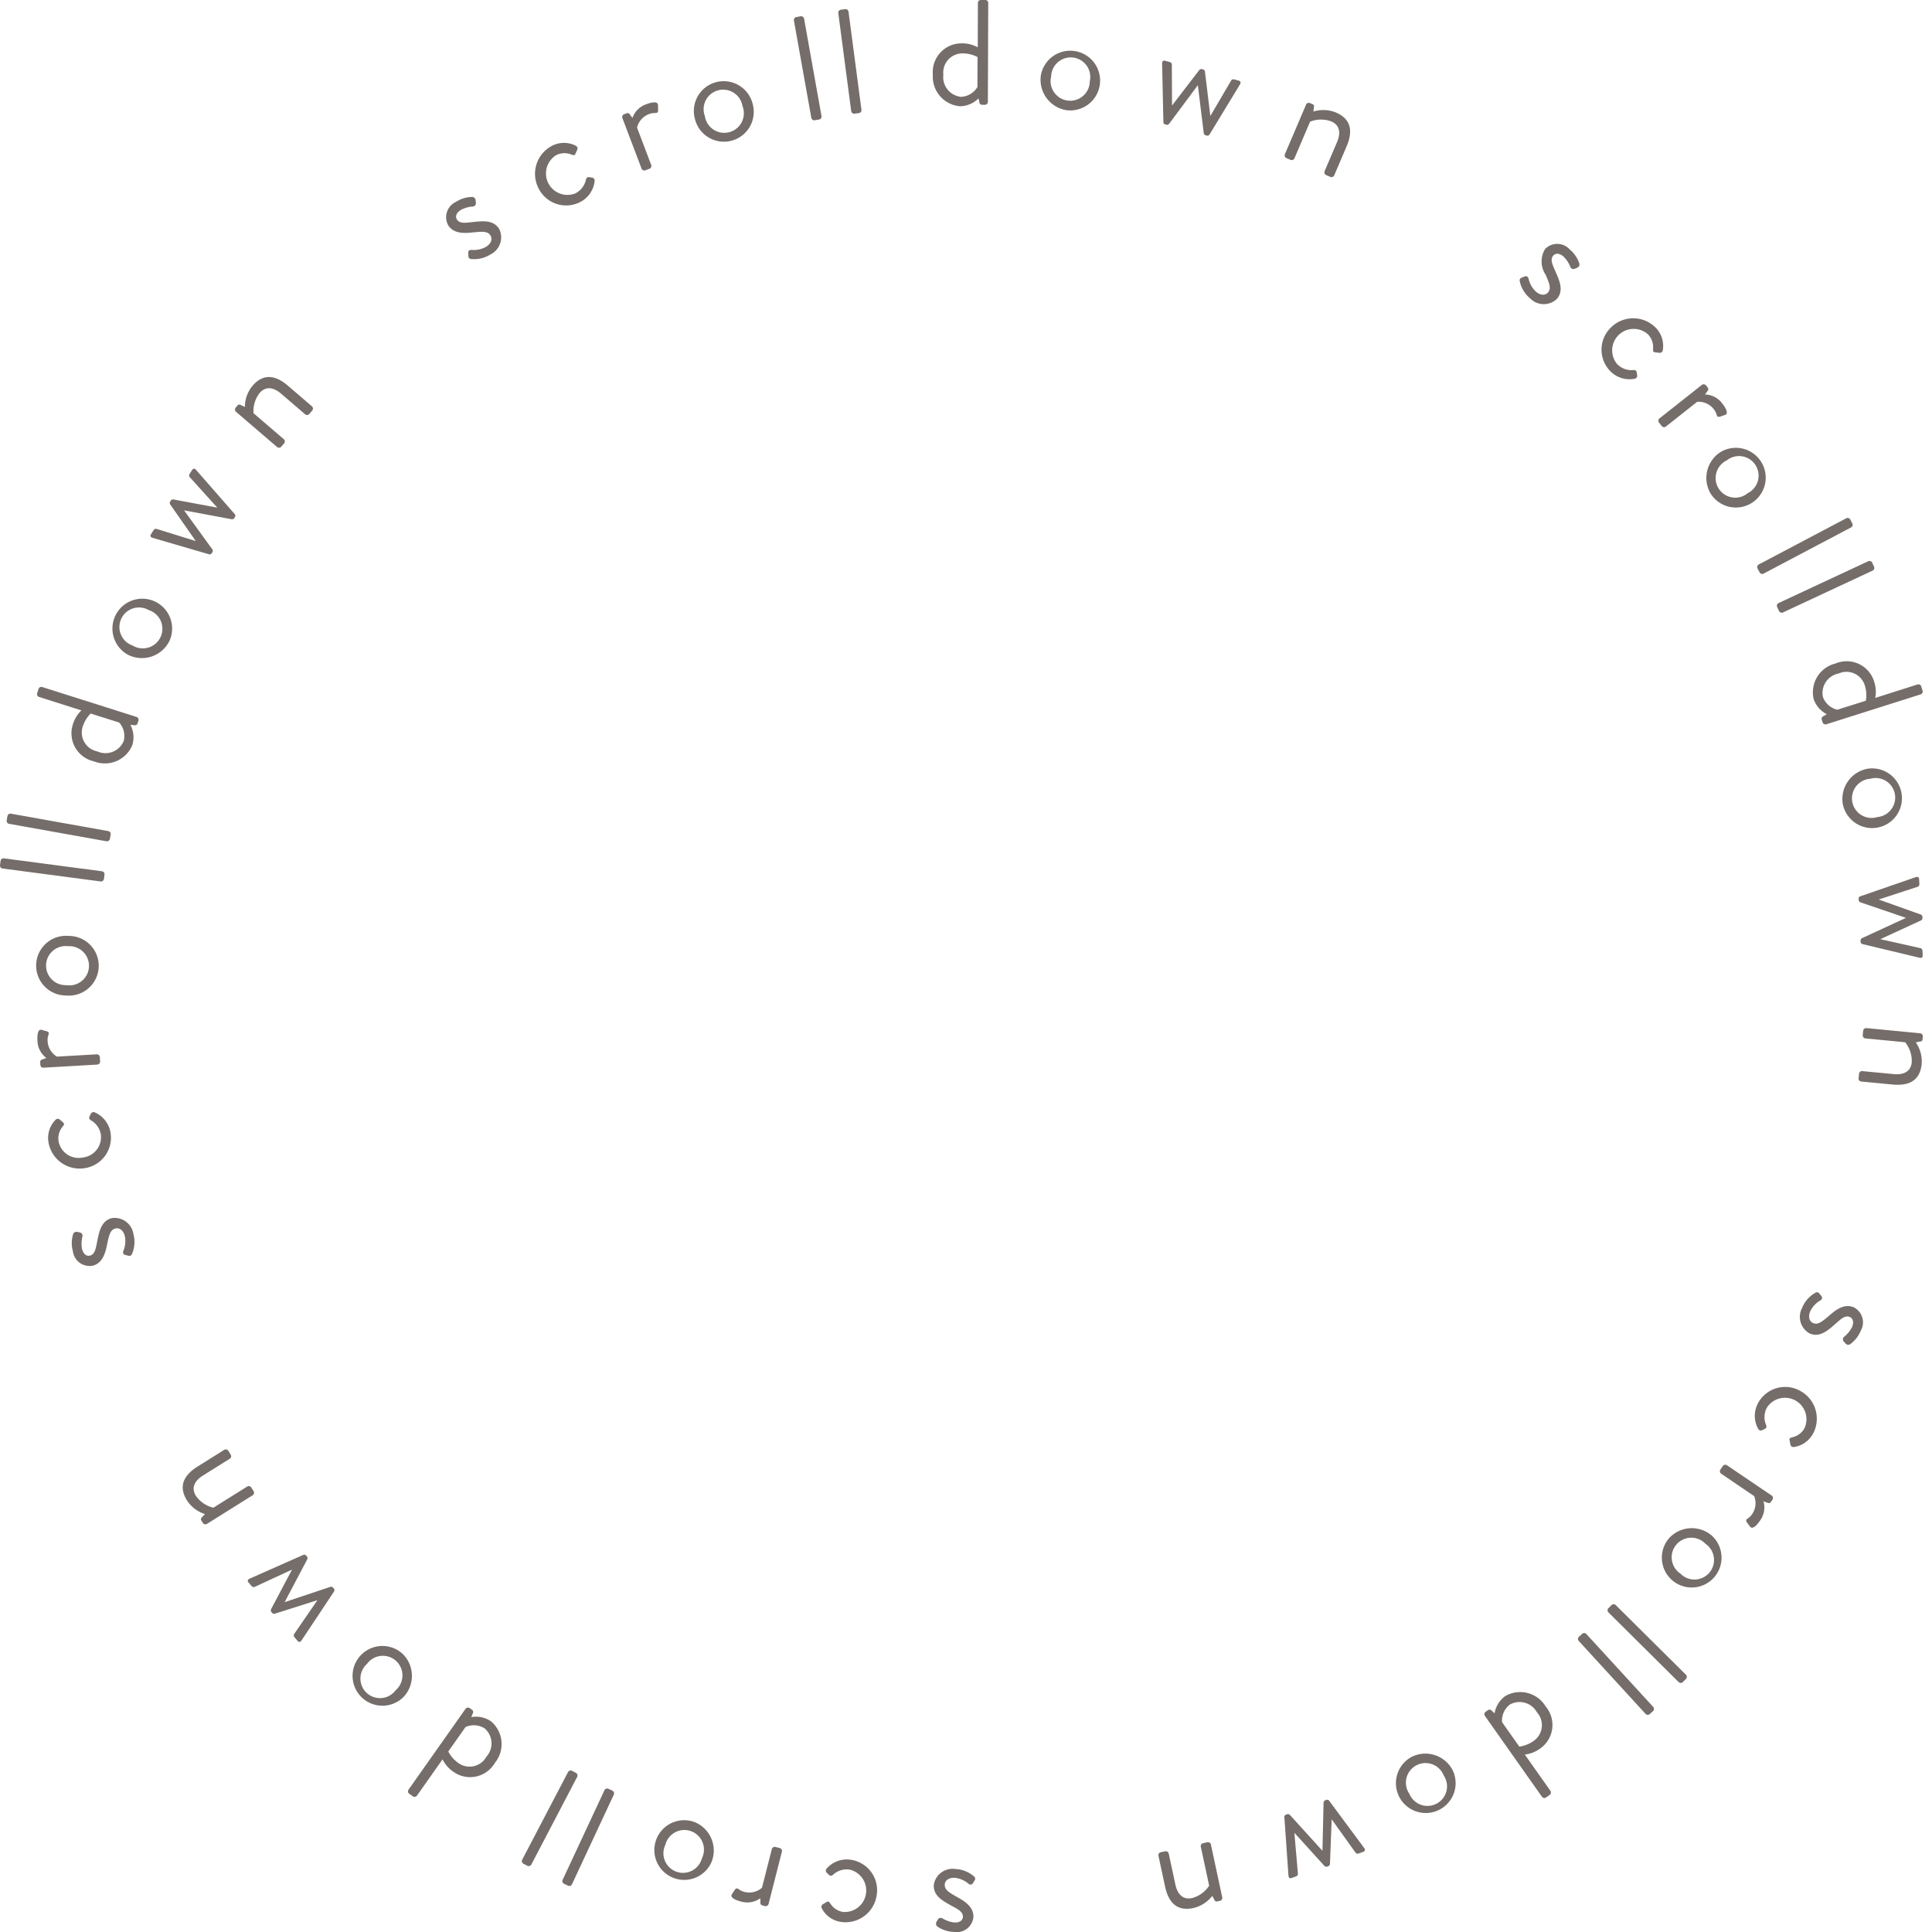 <svg xmlns="http://www.w3.org/2000/svg" width="129" height="129" viewBox="0 0 129 129">
  <g id="グループ_1" data-name="グループ 1" transform="translate(-960 -295)">
    <g id="scrolldown_txt" transform="translate(956.4 291.986)">
      <path id="パス_3" data-name="パス 3" d="M68.664,128.336a.2.2,0,0,1,.039.212c-.043.058-.12.195-.152.243a.185.185,0,0,1-.271.016,1.684,1.684,0,0,0-.921-.4c-.41-.021-.66.177-.673.447-.018.349.274.524.839.843.516.286,1.108.666,1.074,1.345a1.124,1.124,0,0,1-1.321.975,2.045,2.045,0,0,1-1.093-.365.242.242,0,0,1-.044-.313l.088-.156a.221.221,0,0,1,.294-.075,2,2,0,0,0,.787.28c.449.023.581-.2.589-.371.016-.33-.306-.5-.705-.716-.673-.364-1.276-.7-1.24-1.424a1.267,1.267,0,0,1,1.435-1.06A2.03,2.03,0,0,1,68.664,128.336Z" transform="translate(-0.005 -0.01)" fill="#756d69"/>
      <path id="パス_4" data-name="パス 4" d="M62.137,129.594a2.106,2.106,0,0,1-2.366,1.76,1.725,1.725,0,0,1-1.3-.916.2.2,0,0,1,.083-.27l.213-.128c.17-.115.2-.008.28.085a1.231,1.231,0,0,0,.843.559,1.434,1.434,0,0,0,.459-2.822,1.329,1.329,0,0,0-1.129.346c-.137.1-.2.069-.3-.027l-.1-.1a.2.2,0,0,1-.025-.288,1.792,1.792,0,0,1,1.643-.589A2.055,2.055,0,0,1,62.137,129.594Z" transform="translate(-0.004 -0.01)" fill="#756d69"/>
      <path id="パス_5" data-name="パス 5" d="M55.814,126.65l-.894,3.508a.2.2,0,0,1-.231.137l-.184-.047a.17.17,0,0,1-.13-.177l-.006-.3a1.479,1.479,0,0,1-1.294.217c-.291-.074-.763-.246-.6-.492l.2-.3c.081-.114.168-.092.255-.028a1.03,1.03,0,0,0,.358.173,1.284,1.284,0,0,0,1.194-.273l.659-2.587a.2.2,0,0,1,.231-.138l.3.077A.2.2,0,0,1,55.814,126.65Z" transform="translate(-0.004 -0.01)" fill="#756d69"/>
      <path id="パス_6" data-name="パス 6" d="M51.115,127.347a1.993,1.993,0,1,1-1.142-2.666A2.051,2.051,0,0,1,51.115,127.347Zm-.648-.237a1.309,1.309,0,1,0-2.441-.9,1.306,1.306,0,1,0,2.441.9Z" transform="translate(-0.003 -0.01)" fill="#756d69"/>
      <path id="パス_7" data-name="パス 7" d="M44.592,122.842l-2.8,6a.2.2,0,0,1-.253.092l-.281-.132a.2.2,0,0,1-.092-.252l2.8-6a.2.2,0,0,1,.253-.092l.281.132A.2.2,0,0,1,44.592,122.842Z" transform="translate(-0.003 -0.01)" fill="#756d69"/>
      <path id="パス_8" data-name="パス 8" d="M42.145,121.659l-3.068,5.866a.2.2,0,0,1-.256.08l-.275-.144a.2.2,0,0,1-.08-.256l3.068-5.866a.2.2,0,0,1,.256-.08l.275.143A.2.2,0,0,1,42.145,121.659Z" transform="translate(-0.003 -0.01)" fill="#756d69"/>
      <path id="パス_9" data-name="パス 9" d="M36.649,120.726a1.916,1.916,0,0,1-2.774.6,2.139,2.139,0,0,1-.724-.829l-1.712,2.427a.2.2,0,0,1-.265.046l-.253-.179a.2.2,0,0,1-.046-.265l3.816-5.41a.2.2,0,0,1,.265-.045l.172.121a.18.18,0,0,1,.047.228l-.107.256a1.788,1.788,0,0,1,1.311.275A1.982,1.982,0,0,1,36.649,120.726Zm-.566-.412a1.322,1.322,0,0,0-.125-1.887,1.351,1.351,0,0,0-1.271-.089l-1.153,1.634a2.148,2.148,0,0,0,.654.756A1.283,1.283,0,0,0,36.083,120.314Z" transform="translate(-0.002 -0.01)" fill="#756d69"/>
      <path id="パス_10" data-name="パス 10" d="M30.531,116.346a1.994,1.994,0,1,1-.052-2.9A2.051,2.051,0,0,1,30.531,116.346Zm-.51-.465a1.309,1.309,0,1,0-1.923-1.749,1.306,1.306,0,1,0,1.923,1.749Z" transform="translate(-0.002 -0.01)" fill="#756d69"/>
      <path id="パス_11" data-name="パス 11" d="M25.913,109.276l-2.175,3.273c-.081.121-.176.148-.273.033l-.2-.237a.185.185,0,0,1-.031-.209l1.553-2.256-.006-.008-2.833.9a.177.177,0,0,1-.186-.066l-.032-.038a.177.177,0,0,1-.033-.194l1.394-2.633-.006-.007-2.493,1.152a.181.181,0,0,1-.194-.06l-.2-.237c-.1-.115-.053-.2.08-.263l3.589-1.588a.171.171,0,0,1,.186.065l.032.039a.177.177,0,0,1,.033.194L22.605,110l3.057-1.024a.177.177,0,0,1,.186.066l.032.038A.164.164,0,0,1,25.913,109.276Z" transform="translate(0 -0.01)" fill="#756d69"/>
      <path id="パス_12" data-name="パス 12" d="M20.479,102.856l-3.068,1.92a.2.2,0,0,1-.262-.06l-.1-.161a.145.145,0,0,1,.017-.2l.215-.241a2.233,2.233,0,0,1-1.192-.9c-.616-.984-.178-1.718.7-2.269l1.788-1.12a.2.2,0,0,1,.262.06l.17.272a.2.2,0,0,1-.06.261l-1.788,1.12c-.644.4-.777.888-.48,1.362a1.968,1.968,0,0,0,1.168.791l2.263-1.416a.2.2,0,0,1,.262.06l.165.263A.2.2,0,0,1,20.479,102.856Z" transform="translate(0 -0.008)" fill="#756d69"/>
      <path id="パス_13" data-name="パス 13" d="M12.4,86.778a.2.2,0,0,1-.19.1c-.068-.023-.221-.055-.277-.072a.186.186,0,0,1-.1-.253,1.687,1.687,0,0,0,.1-1c-.1-.4-.368-.575-.629-.507-.339.089-.417.42-.55,1.054-.117.579-.3,1.258-.958,1.43a1.125,1.125,0,0,1-1.329-.964,2.042,2.042,0,0,1,.018-1.152.241.241,0,0,1,.285-.137l.175.037a.22.22,0,0,1,.161.258,1.99,1.99,0,0,0-.029.835c.114.435.367.493.532.45.319-.084.38-.441.47-.889.144-.751.286-1.43.982-1.613a1.267,1.267,0,0,1,1.444,1.047A2.028,2.028,0,0,1,12.4,86.778Z" transform="translate(0 -0.006)" fill="#756d69"/>
      <path id="パス_14" data-name="パス 14" d="M9.233,81.022A2.107,2.107,0,0,1,6.839,79.3a1.726,1.726,0,0,1,.478-1.519.2.2,0,0,1,.283,0l.187.164c.161.127.069.192,0,.293a1.234,1.234,0,0,0-.278.972,1.358,1.358,0,0,0,1.6,1.1,1.368,1.368,0,0,0,1.226-1.521,1.331,1.331,0,0,0-.673-.97c-.137-.1-.127-.173-.065-.294l.063-.121a.2.2,0,0,1,.266-.111,1.792,1.792,0,0,1,1.059,1.387A2.055,2.055,0,0,1,9.233,81.022Z" transform="translate(0 -0.006)" fill="#756d69"/>
      <path id="パス_15" data-name="パス 15" d="M10.108,74.1l-3.614.209a.2.2,0,0,1-.2-.179l-.011-.19a.17.17,0,0,1,.13-.178l.285-.1A1.479,1.479,0,0,1,6.1,72.5c-.017-.3,0-.8.289-.718l.346.1c.133.042.138.132.1.234a1.031,1.031,0,0,0-.057.394A1.285,1.285,0,0,0,7.4,73.57l2.666-.154a.2.2,0,0,1,.2.179l.018.309A.2.2,0,0,1,10.108,74.1Z" transform="translate(0 -0.005)" fill="#756d69"/>
      <path id="パス_16" data-name="パス 16" d="M8,69.487a1.992,1.992,0,1,1,.184-3.976A1.993,1.993,0,1,1,8,69.487Zm.032-.689a1.309,1.309,0,1,0,.12-2.6,1.306,1.306,0,1,0-.12,2.6Z" transform="translate(0 -0.005)" fill="#756d69"/>
      <path id="パス_17" data-name="パス 17" d="M10.328,61.873l-6.563-.865A.2.2,0,0,1,3.6,60.8l.04-.307a.2.2,0,0,1,.213-.164l6.563.865a.2.2,0,0,1,.163.213l-.04.307A.2.2,0,0,1,10.328,61.873Z" transform="translate(0 -0.004)" fill="#756d69"/>
      <path id="パス_18" data-name="パス 18" d="M10.712,59.19,4.2,58.024a.2.2,0,0,1-.154-.221L4.1,57.5a.2.2,0,0,1,.22-.154l6.517,1.166a.2.2,0,0,1,.154.221l-.055.305A.2.2,0,0,1,10.712,59.19Z" transform="translate(0 -0.004)" fill="#756d69"/>
      <path id="パス_19" data-name="パス 19" d="M9.878,53.855a1.917,1.917,0,0,1-1.414-2.461,2.142,2.142,0,0,1,.571-.942l-2.832-.9a.2.2,0,0,1-.124-.239l.093-.3a.2.2,0,0,1,.238-.124l6.312,2a.2.2,0,0,1,.124.239l-.063.2a.181.181,0,0,1-.2.114l-.275-.024a1.79,1.79,0,0,1,.134,1.333A1.981,1.981,0,0,1,9.878,53.855Zm.221-.664a1.323,1.323,0,0,0,1.76-.691,1.35,1.35,0,0,0-.3-1.238l-1.907-.6a2.149,2.149,0,0,0-.521.853A1.282,1.282,0,0,0,10.1,53.19Z" transform="translate(0 -0.004)" fill="#756d69"/>
      <path id="パス_20" data-name="パス 20" d="M12.164,46.745a1.993,1.993,0,1,1,2.748-.929A2.05,2.05,0,0,1,12.164,46.745Zm.288-.627a1.309,1.309,0,1,0,1.084-2.363,1.306,1.306,0,1,0-1.084,2.363Z" transform="translate(0 -0.003)" fill="#756d69"/>
      <path id="パス_21" data-name="パス 21" d="M17.57,40.03l-3.773-1.1c-.139-.042-.194-.124-.113-.25l.167-.261a.184.184,0,0,1,.19-.092l2.616.811.005-.008-1.7-2.436a.177.177,0,0,1,.008-.2l.027-.042a.177.177,0,0,1,.176-.089l2.928.547L18.1,36.9l-1.842-2.037a.18.18,0,0,1,0-.2l.167-.261c.081-.126.178-.111.275,0l2.585,2.953a.172.172,0,0,1-.008.2l-.027.042a.177.177,0,0,1-.176.089l-3.184-.593L17.781,39.7a.177.177,0,0,1-.008.2l-.027.042A.164.164,0,0,1,17.57,40.03Z" transform="translate(0 -0.002)" fill="#756d69"/>
      <path id="パス_22" data-name="パス 22" d="M22.1,32.864l-2.747-2.357a.2.2,0,0,1-.021-.268l.124-.144a.146.146,0,0,1,.2-.043l.294.134a2.232,2.232,0,0,1,.509-1.408c.755-.88,1.586-.682,2.375,0l1.6,1.374a.2.2,0,0,1,.021.268l-.208.243a.2.2,0,0,1-.268.021l-1.6-1.374c-.577-.495-1.079-.478-1.444-.053a1.97,1.97,0,0,0-.407,1.35l2.027,1.738a.2.2,0,0,1,.021.268l-.2.235A.2.2,0,0,1,22.1,32.864Z" transform="translate(0 -0.002)" fill="#756d69"/>
      <path id="パス_23" data-name="パス 23" d="M35.032,20.306a.2.2,0,0,1-.154-.151c0-.072-.014-.228-.015-.286,0-.094.082-.17.212-.17a1.687,1.687,0,0,0,.982-.206c.347-.219.438-.524.293-.753-.187-.3-.526-.271-1.171-.207-.587.063-1.29.093-1.653-.482a1.125,1.125,0,0,1,.519-1.557,2.042,2.042,0,0,1,1.1-.33.241.241,0,0,1,.216.23l.018.178a.22.22,0,0,1-.2.231,1.989,1.989,0,0,0-.8.224c-.381.24-.359.5-.269.642.176.279.535.23.989.18.76-.089,1.449-.158,1.834.451a1.267,1.267,0,0,1-.564,1.692A2.029,2.029,0,0,1,35.032,20.306Z" transform="translate(-0.002)" fill="#756d69"/>
      <path id="パス_24" data-name="パス 24" d="M39.543,15.549a2.107,2.107,0,0,1,.92-2.8,1.726,1.726,0,0,1,1.592,0,.2.2,0,0,1,.087.269l-.1.227c-.073.192-.162.124-.278.092a1.234,1.234,0,0,0-1.011.028A1.434,1.434,0,0,0,42,15.935,1.331,1.331,0,0,0,42.727,15c.055-.161.127-.173.261-.15l.134.023a.2.2,0,0,1,.186.221,1.792,1.792,0,0,1-1,1.428A2.055,2.055,0,0,1,39.543,15.549Z" transform="translate(-0.003)" fill="#756d69"/>
      <path id="パス_25" data-name="パス 25" d="M46.441,14.274l-1.284-3.384a.2.2,0,0,1,.11-.245l.178-.067a.17.17,0,0,1,.209.071l.178.243a1.479,1.479,0,0,1,.934-.921c.28-.106.766-.237.771.06l.008.36c0,.139-.085.171-.193.169a1.031,1.031,0,0,0-.393.064,1.285,1.285,0,0,0-.82.91l.947,2.5a.2.2,0,0,1-.11.245l-.29.11A.2.2,0,0,1,46.441,14.274Z" transform="translate(-0.003)" fill="#756d69"/>
      <path id="パス_26" data-name="パス 26" d="M50,10.94A1.992,1.992,0,1,1,53.85,9.914,1.993,1.993,0,1,1,50,10.94Zm.667-.178a1.309,1.309,0,1,0,2.512-.671,1.306,1.306,0,1,0-2.512.671Z" transform="translate(-0.004)" fill="#756d69"/>
      <path id="パス_27" data-name="パス 27" d="M57.778,10.892,56.612,4.375a.2.2,0,0,1,.154-.22l.305-.055a.2.2,0,0,1,.22.154l1.166,6.517a.2.2,0,0,1-.153.22L58,11.045A.2.2,0,0,1,57.778,10.892Z" transform="translate(-0.004)" fill="#756d69"/>
      <path id="パス_28" data-name="パス 28" d="M60.44,10.441l-.865-6.563a.2.2,0,0,1,.164-.213l.307-.04a.2.2,0,0,1,.213.164l.865,6.563a.2.2,0,0,1-.164.213l-.307.04A.2.2,0,0,1,60.44,10.441Z" transform="translate(-0.004)" fill="#756d69"/>
      <path id="パス_29" data-name="パス 29" d="M65.892,7.992A1.917,1.917,0,0,1,67.82,5.909a2.141,2.141,0,0,1,1.069.264L68.9,3.2a.2.2,0,0,1,.191-.189h.31a.2.2,0,0,1,.189.191l-.025,6.62a.2.2,0,0,1-.191.189h-.21A.181.181,0,0,1,69,9.854l-.059-.27a1.789,1.789,0,0,1-1.232.525A1.981,1.981,0,0,1,65.892,7.992Zm.7.013a1.323,1.323,0,0,0,1.184,1.475,1.35,1.35,0,0,0,1.092-.656l.008-2a2.149,2.149,0,0,0-.969-.244A1.282,1.282,0,0,0,66.592,8Z" transform="translate(-0.005)" fill="#756d69"/>
      <path id="パス_30" data-name="パス 30" d="M73.106,8.033a1.993,1.993,0,1,1,1.715,2.339A2.055,2.055,0,0,1,73.106,8.033Zm.685.085a1.309,1.309,0,1,0,2.58.32,1.306,1.306,0,1,0-2.58-.32Z" transform="translate(-0.005)" fill="#756d69"/>
      <path id="パス_31" data-name="パス 31" d="M81.287,11.185,81.2,7.256c0-.146.06-.222.205-.183l.3.081a.184.184,0,0,1,.145.153l.014,2.739.01,0,1.81-2.359a.177.177,0,0,1,.19-.052l.048.013a.177.177,0,0,1,.138.141l.359,2.957.01,0,1.388-2.369a.18.18,0,0,1,.193-.062l.3.081c.145.039.16.137.085.261l-2.038,3.354a.172.172,0,0,1-.19.052l-.048-.013a.177.177,0,0,1-.138-.141L83.587,8.7l-1.924,2.587a.177.177,0,0,1-.19.052l-.048-.013A.163.163,0,0,1,81.287,11.185Z" transform="translate(-0.006)" fill="#756d69"/>
      <path id="パス_32" data-name="パス 32" d="M89.394,13.322l1.423-3.329a.2.2,0,0,1,.249-.1l.175.075a.146.146,0,0,1,.1.173l-.039.32a2.232,2.232,0,0,1,1.5.063c1.067.456,1.127,1.308.718,2.264l-.829,1.94a.2.2,0,0,1-.249.1l-.294-.126a.2.2,0,0,1-.1-.249l.829-1.94c.3-.7.132-1.173-.384-1.393a1.97,1.97,0,0,0-1.41.017l-1.049,2.455a.2.2,0,0,1-.249.1l-.285-.122A.2.2,0,0,1,89.394,13.322Z" transform="translate(-0.007)" fill="#756d69"/>
      <path id="パス_33" data-name="パス 33" d="M105.076,21.756a.2.2,0,0,1,.1-.193c.069-.02.213-.082.268-.1.09-.029.187.027.226.151a1.683,1.683,0,0,0,.492.874c.313.265.632.259.806.053.226-.267.1-.583-.155-1.179a1.589,1.589,0,0,1-.038-1.721,1.124,1.124,0,0,1,1.641.026,2.051,2.051,0,0,1,.648.953.241.241,0,0,1-.155.275l-.164.07a.221.221,0,0,1-.28-.118,1.982,1.982,0,0,0-.456-.7c-.343-.291-.583-.192-.693-.062-.213.252-.058.58.126,1,.314.7.587,1.335.122,1.884a1.266,1.266,0,0,1-1.783-.028A2.025,2.025,0,0,1,105.076,21.756Z" transform="translate(-0.008)" fill="#756d69"/>
      <path id="パス_34" data-name="パス 34" d="M111.207,24.848a2.106,2.106,0,0,1,2.948.04,1.723,1.723,0,0,1,.478,1.519.2.2,0,0,1-.23.164l-.247-.028c-.205-.012-.167-.117-.171-.238a1.236,1.236,0,0,0-.329-.956,1.434,1.434,0,0,0-2.08,1.963,1.33,1.33,0,0,0,1.107.41c.169,0,.2.069.221.2l.018.135a.2.2,0,0,1-.155.244,1.793,1.793,0,0,1-1.663-.53A2.055,2.055,0,0,1,111.207,24.848Z" transform="translate(-0.01)" fill="#756d69"/>
      <path id="パス_35" data-name="パス 35" d="M114.408,30.957l2.84-2.245a.2.2,0,0,1,.266.031l.118.149a.17.17,0,0,1,0,.22l-.178.243a1.479,1.479,0,0,1,1.16.613c.186.235.457.659.175.754l-.341.117c-.133.041-.189-.029-.219-.132a1.042,1.042,0,0,0-.179-.355,1.286,1.286,0,0,0-1.116-.508L114.836,31.5a.2.2,0,0,1-.267-.031l-.192-.243A.2.2,0,0,1,114.408,30.957Z" transform="translate(-0.01 -0.002)" fill="#756d69"/>
      <path id="パス_36" data-name="パス 36" d="M118.537,33.173a1.993,1.993,0,1,1-.7,2.814A2.051,2.051,0,0,1,118.537,33.173Zm.373.581a1.309,1.309,0,1,0,1.4,2.188,1.306,1.306,0,1,0-1.4-2.188Z" transform="translate(-0.01 -0.002)" fill="#756d69"/>
      <path id="パス_37" data-name="パス 37" d="M121.037,40.709l5.855-3.09a.2.2,0,0,1,.256.079l.145.274a.2.2,0,0,1-.079.257l-5.855,3.09a.2.2,0,0,1-.257-.079l-.144-.274A.2.2,0,0,1,121.037,40.709Z" transform="translate(-0.01 -0.003)" fill="#756d69"/>
      <path id="パス_38" data-name="パス 38" d="M122.36,43.287l6-2.8a.2.2,0,0,1,.253.092l.131.281a.2.2,0,0,1-.092.253l-6,2.8a.2.2,0,0,1-.253-.092l-.131-.281A.2.2,0,0,1,122.36,43.287Z" transform="translate(-0.01 -0.003)" fill="#756d69"/>
      <path id="パス_39" data-name="パス 39" d="M126.173,47.317a1.916,1.916,0,0,1,2.571,1.2,2.144,2.144,0,0,1,.075,1.1l2.832-.9a.2.2,0,0,1,.238.124l.094.3a.2.2,0,0,1-.124.238l-6.312,2a.2.2,0,0,1-.239-.124l-.063-.2a.181.181,0,0,1,.1-.21l.24-.139a1.793,1.793,0,0,1-.877-1.013A1.981,1.981,0,0,1,126.173,47.317Zm.2.67a1.322,1.322,0,0,0-1.043,1.578,1.35,1.35,0,0,0,.958.84l1.907-.6a2.149,2.149,0,0,0-.064-1A1.282,1.282,0,0,0,126.374,47.988Z" transform="translate(-0.01 -0.003)" fill="#756d69"/>
      <path id="パス_40" data-name="パス 40" d="M128.36,54.339a1.993,1.993,0,1,1-1.709,2.344A2.049,2.049,0,0,1,128.36,54.339Zm.126.678a1.309,1.309,0,1,0,.478,2.556,1.306,1.306,0,1,0-.478-2.556Z" transform="translate(-0.01 -0.004)" fill="#756d69"/>
      <path id="パス_41" data-name="パス 41" d="M127.8,62.873l3.715-1.283c.138-.046.229-.011.236.139l.015.31a.185.185,0,0,1-.1.185l-2.6.851v.01l2.8,1a.178.178,0,0,1,.107.165l0,.05a.178.178,0,0,1-.092.174l-2.706,1.246v.01l2.68.6a.18.18,0,0,1,.118.165l.014.31c.007.15-.081.194-.222.16l-3.817-.914a.171.171,0,0,1-.107-.165l0-.05a.178.178,0,0,1,.092-.174l2.941-1.358-3.052-1.04a.178.178,0,0,1-.108-.165l0-.05A.164.164,0,0,1,127.8,62.873Z" transform="translate(-0.01 -0.005)" fill="#756d69"/>
      <path id="パス_42" data-name="パス 42" d="M128.227,71.665l3.6.349a.2.2,0,0,1,.171.207l-.019.189a.145.145,0,0,1-.135.148l-.317.06a2.23,2.23,0,0,1,.393,1.445c-.112,1.155-.906,1.47-1.941,1.37l-2.1-.2a.2.2,0,0,1-.171-.207l.031-.319a.2.2,0,0,1,.207-.171l2.1.2c.756.073,1.157-.23,1.211-.787a1.971,1.971,0,0,0-.443-1.339l-2.658-.257a.2.2,0,0,1-.171-.207l.03-.309A.2.2,0,0,1,128.227,71.665Z" transform="translate(-0.01 -0.005)" fill="#756d69"/>
      <path id="パス_43" data-name="パス 43" d="M124.853,89.323a.2.2,0,0,1,.213.035c.04.06.142.179.176.226a.185.185,0,0,1-.076.261,1.688,1.688,0,0,0-.686.732c-.158.378-.057.681.192.785.323.135.586-.08,1.078-.5.444-.389,1-.816,1.63-.554a1.125,1.125,0,0,1,.469,1.573,2.046,2.046,0,0,1-.715.9.241.241,0,0,1-.309-.064l-.117-.136a.22.22,0,0,1,.029-.3,1.99,1.99,0,0,0,.531-.645c.173-.415.008-.615-.149-.68-.305-.127-.57.119-.913.42-.571.509-1.1.961-1.761.683a1.266,1.266,0,0,1-.509-1.709A2.029,2.029,0,0,1,124.853,89.323Z" transform="translate(-0.01 -0.007)" fill="#756d69"/>
      <path id="パス_44" data-name="パス 44" d="M123.827,95.9a2.108,2.108,0,0,1,.853,2.823,1.727,1.727,0,0,1-1.3.914.2.2,0,0,1-.226-.17l-.048-.244c-.05-.2.061-.194.175-.235a1.233,1.233,0,0,0,.812-.6,1.434,1.434,0,0,0-2.5-1.39,1.329,1.329,0,0,0-.057,1.179c.047.163,0,.215-.127.272l-.124.058a.2.2,0,0,1-.279-.074,1.792,1.792,0,0,1,0-1.745A2.055,2.055,0,0,1,123.827,95.9Z" transform="translate(-0.01 -0.007)" fill="#756d69"/>
      <path id="パス_45" data-name="パス 45" d="M118.912,100.853l3,2.032a.2.2,0,0,1,.05.264l-.106.157a.171.171,0,0,1-.212.062l-.285-.1a1.477,1.477,0,0,1-.235,1.29c-.168.249-.49.634-.666.394l-.214-.29c-.079-.114-.029-.189.061-.249a1.053,1.053,0,0,0,.285-.278,1.285,1.285,0,0,0,.148-1.216l-2.21-1.5a.2.2,0,0,1-.05-.264l.174-.256A.2.2,0,0,1,118.912,100.853Z" transform="translate(-0.01 -0.008)" fill="#756d69"/>
      <path id="パス_46" data-name="パス 46" d="M117.933,105.578a1.993,1.993,0,1,1-2.895.168A2.049,2.049,0,0,1,117.933,105.578Zm-.443.528a1.309,1.309,0,1,0-1.671,1.992,1.306,1.306,0,1,0,1.671-1.992Z" transform="translate(-0.01 -0.008)" fill="#756d69"/>
      <path id="パス_47" data-name="パス 47" d="M111.486,110.189l4.7,4.664a.2.2,0,0,1,0,.269l-.218.22a.2.2,0,0,1-.269,0l-4.7-4.664a.2.2,0,0,1,0-.269l.218-.22A.2.2,0,0,1,111.486,110.189Z" transform="translate(-0.01 -0.01)" fill="#756d69"/>
      <path id="パス_48" data-name="パス 48" d="M109.523,112.119,114,117a.2.2,0,0,1-.012.269l-.228.209a.2.2,0,0,1-.269-.011l-4.472-4.881a.2.2,0,0,1,.011-.269l.229-.209A.2.2,0,0,1,109.523,112.119Z" transform="translate(-0.01 -0.01)" fill="#756d69"/>
      <path id="パス_49" data-name="パス 49" d="M106.808,116.96a1.916,1.916,0,0,1-.364,2.815,2.143,2.143,0,0,1-1.024.4l1.712,2.427a.2.2,0,0,1-.046.265l-.253.179a.2.2,0,0,1-.265-.046l-3.816-5.41a.2.2,0,0,1,.046-.265l.172-.121a.181.181,0,0,1,.231.033l.2.186a1.789,1.789,0,0,1,.7-1.142A1.981,1.981,0,0,1,106.808,116.96Zm-.577.4a1.323,1.323,0,0,0-1.82-.516,1.352,1.352,0,0,0-.51,1.168l1.152,1.634a2.148,2.148,0,0,0,.931-.363A1.282,1.282,0,0,0,106.231,117.356Z" transform="translate(-0.008 -0.01)" fill="#756d69"/>
      <path id="パス_50" data-name="パス 50" d="M100.617,121.254a1.993,1.993,0,1,1-2.748-.927A2.05,2.05,0,0,1,100.617,121.254Zm-.609.324a1.309,1.309,0,1,0-2.295,1.222,1.306,1.306,0,1,0,2.295-1.222Z" transform="translate(-0.007 -0.01)" fill="#756d69"/>
      <path id="パス_51" data-name="パス 51" d="M92.346,123.248l2.34,3.157c.086.118.079.216-.062.268l-.291.106a.183.183,0,0,1-.207-.041l-1.594-2.227-.009,0-.114,2.971a.178.178,0,0,1-.125.153l-.047.017a.177.177,0,0,1-.194-.036l-2-2.205-.009,0,.236,2.736a.181.181,0,0,1-.122.162l-.291.107c-.141.051-.209-.02-.22-.165l-.274-3.915a.173.173,0,0,1,.125-.152l.047-.017a.177.177,0,0,1,.194.035l2.178,2.4.075-3.223a.175.175,0,0,1,.125-.152l.047-.018A.163.163,0,0,1,92.346,123.248Z" transform="translate(-0.007 -0.01)" fill="#756d69"/>
      <path id="パス_52" data-name="パス 52" d="M84.457,126.175l.759,3.54a.2.2,0,0,1-.146.226l-.186.039a.145.145,0,0,1-.182-.083l-.153-.285a2.231,2.231,0,0,1-1.258.812c-1.134.244-1.675-.418-1.893-1.434l-.443-2.063a.2.2,0,0,1,.146-.226l.313-.067a.2.2,0,0,1,.226.146l.443,2.063c.159.743.569,1.033,1.117.916a1.973,1.973,0,0,0,1.142-.828l-.56-2.611a.2.2,0,0,1,.146-.225l.3-.065A.2.2,0,0,1,84.457,126.175Z" transform="translate(-0.006 -0.01)" fill="#756d69"/>
    </g>
    <rect id="長方形_1" data-name="長方形 1" width="129" height="129" transform="translate(960 295)" fill="none"/>
  </g>
</svg>
